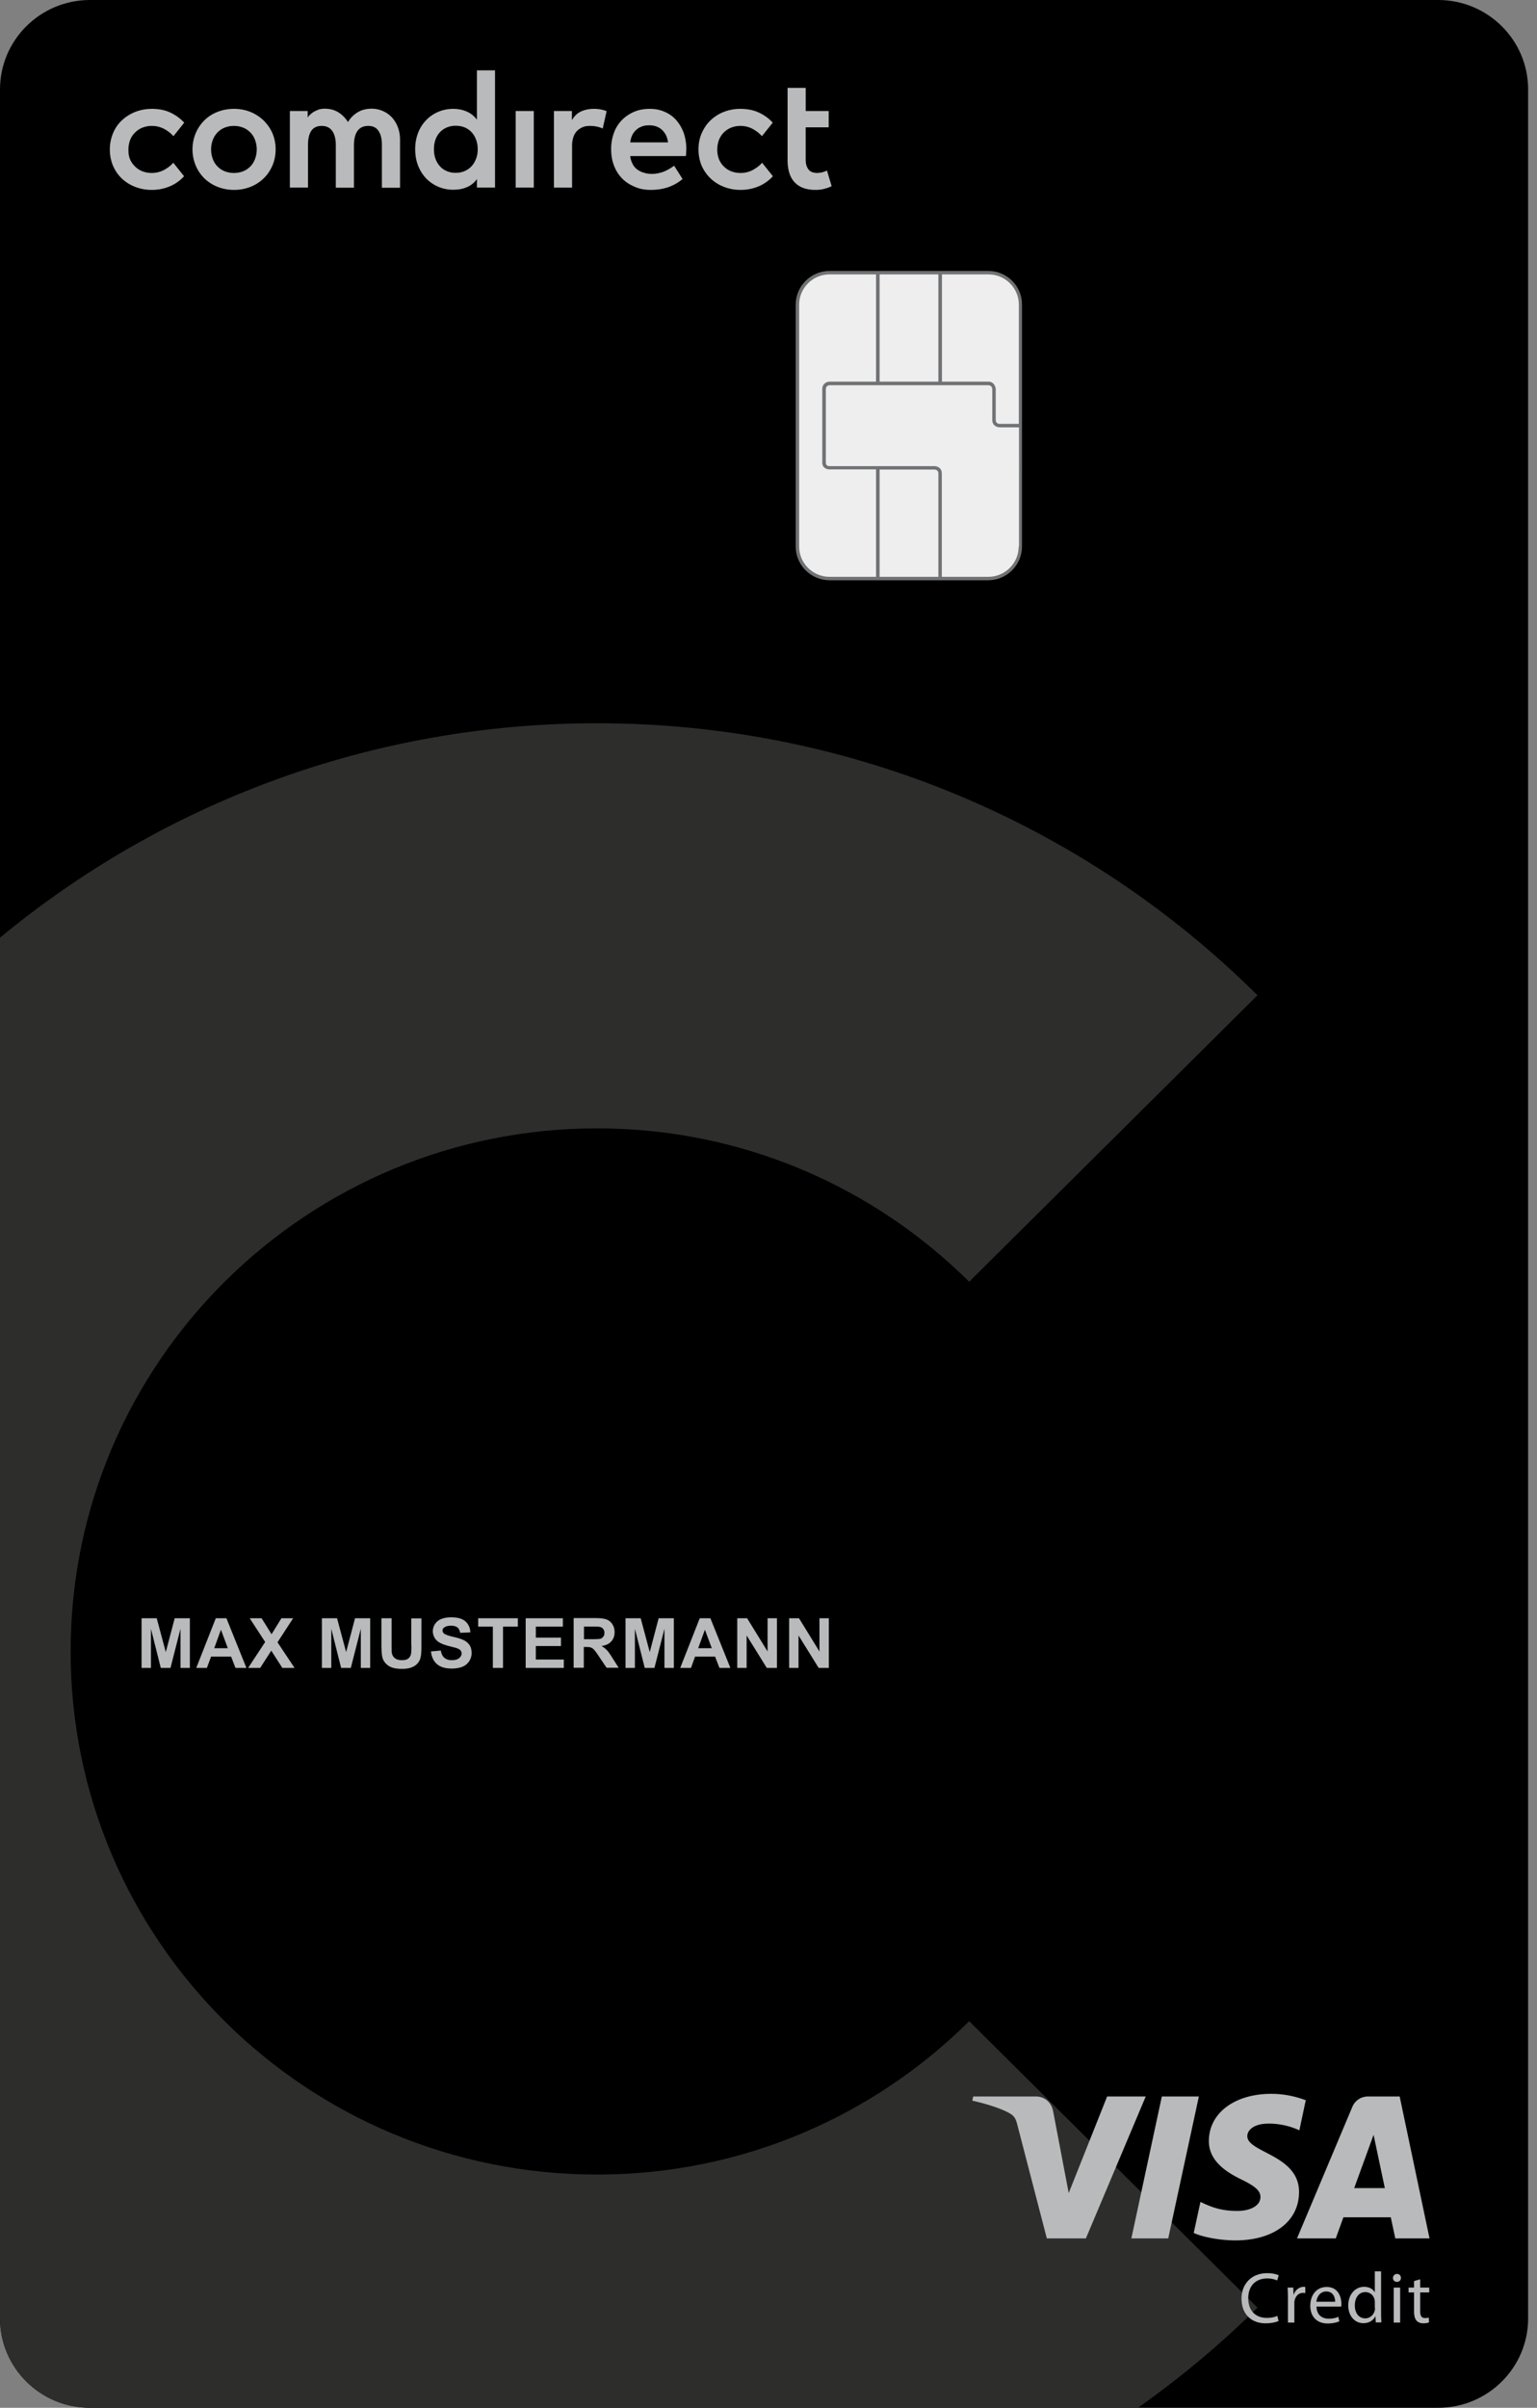 <svg width="166" height="260" fill="none" xmlns="http://www.w3.org/2000/svg"><rect width="100%" height="100%" fill="#808080" stroke="none"/><g clip-path="url(#clip0_846_54316)"><path d="M9.721 0C4.354 0 0 4.326 0 9.658v240.684C0 255.674 4.354 260 9.721 260h145.601c5.367 0 9.721-4.326 9.721-9.658V9.658c0-5.332-4.354-9.658-9.721-9.658H9.722z" fill="#000"/><path d="M64.488 121.843c15.696 0 29.89 6.338 40.185 16.565l31.139-30.934c-18.261-18.142-43.46-29.375-71.324-29.375-24.523 0-47.003 8.701-64.488 23.154v149.089C0 255.674 4.354 260 9.721 260h113.18c4.59-3.253 8.928-6.858 12.911-10.815l-31.139-30.934c-10.295 10.227-24.489 16.565-40.185 16.565-31.408 0-56.86-25.284-56.86-56.487 0-31.202 25.468-56.486 56.86-56.486z" fill="#2D2D2C"/><path d="M110.209 32.896c0-1.911-1.57-3.454-3.477-3.454h-17.13a3.46 3.46 0 0 0-3.477 3.454V59.02c0 1.911 1.57 3.454 3.477 3.454h17.113c1.924 0 3.477-1.56 3.477-3.454V32.896h.017z" fill="#EEEEEF"/><path d="M106.73 29.258H89.6c-2.025 0-3.662 1.643-3.662 3.638V59.02c0 2.012 1.653 3.638 3.662 3.638h17.114c2.025 0 3.662-1.643 3.662-3.638V32.896c.017-1.995-1.62-3.638-3.646-3.638zM95 29.627h6.347v11.585h-6.346V29.627zm-.388 32.661H89.6c-1.823 0-3.291-1.475-3.291-3.27V32.897c0-1.81 1.485-3.27 3.29-3.27h5.013v11.586H89.6c-.32 0-.793.218-.793.788v7.88c0 .034-.034.353.185.57.135.152.355.236.608.236h5.013v11.602zm6.735 0h-6.346V50.702h5.924c.067 0 .422.034.422.42v11.166zm8.674-3.27c0 1.811-1.485 3.27-3.291 3.27h-5.012V51.122c0-.587-.473-.788-.793-.788H89.617c-.152 0-.27-.034-.338-.118-.101-.117-.084-.285-.084-.302v-7.897c0-.385.354-.419.422-.419h17.13c.372 0 .422.352.422.42v3.336c0 .587.473.788.81.788h2.076v12.877h-.034zm0-13.245h-2.059c-.067 0-.421-.034-.421-.42V42c-.017-.268-.203-.788-.794-.788h-5.012V29.627h5.012c1.823 0 3.291 1.475 3.291 3.27v12.876h-.017z" fill="#707274"/><path d="M50.141 177.14c-.253-.134-.641-.268-1.181-.386-.523-.117-.861-.251-.996-.352a.431.431 0 0 1-.169-.319.39.39 0 0 1 .169-.335c.186-.134.422-.201.742-.201.304 0 .54.067.692.184.152.118.254.319.304.587l1.097-.05c-.017-.486-.202-.889-.54-1.191-.337-.301-.86-.435-1.536-.435-.422 0-.776.067-1.063.184a1.438 1.438 0 0 0-.675.537 1.4 1.4 0 0 0 .253 1.844c.236.201.642.385 1.232.536.456.118.743.185.878.235.185.067.32.151.388.235a.527.527 0 0 1 .118.318c0 .202-.084.369-.27.52-.186.151-.439.218-.793.218-.338 0-.59-.084-.793-.251-.203-.168-.321-.42-.389-.788l-1.063.1c.068.604.287 1.057.658 1.375.372.319.895.47 1.57.47.473 0 .86-.068 1.181-.202a1.52 1.52 0 0 0 .726-.603c.169-.269.253-.554.253-.872 0-.335-.067-.62-.22-.855a1.541 1.541 0 0 0-.573-.503zm7.73.603h2.717v-.905h-2.717v-1.19h2.92v-.906h-4.017v5.365h4.118v-.905H57.87v-1.459zm-13.434-.033c0 .419-.017.721-.051.905a.816.816 0 0 1-.287.47c-.152.134-.388.184-.709.184-.304 0-.54-.067-.726-.201a.9.9 0 0 1-.337-.537c-.034-.134-.034-.436-.034-.888v-2.901h-1.097v2.867c0 .604.034 1.057.101 1.358a1.5 1.5 0 0 0 .304.587c.152.185.371.352.642.47.27.117.658.184 1.18.184.423 0 .777-.05 1.047-.168.27-.1.473-.251.642-.436.151-.184.27-.402.32-.67.068-.268.085-.721.085-1.358v-2.817H44.42v2.951h.017zm7.19-2.062h1.603v4.459h1.097v-4.459h1.603v-.906h-4.287v.906h-.017zm1.839-155.377V7.596h-1.958v5.332a2.616 2.616 0 0 0-1.046-.856c-.422-.2-.929-.318-1.52-.318-.59 0-1.13.117-1.636.335-.507.218-.929.52-1.3.906a4.133 4.133 0 0 0-.86 1.374 4.855 4.855 0 0 0-.304 1.744c0 .637.1 1.224.303 1.744.203.536.49.99.861 1.392.371.385.81.687 1.3.905a4.08 4.08 0 0 0 1.637.335c.59 0 1.097-.1 1.536-.302a2.456 2.456 0 0 0 1.03-.855v.922h1.957v.017zm-2.042-3.152c-.118.302-.27.587-.473.805a2.16 2.16 0 0 1-.742.537 2.322 2.322 0 0 1-.98.2 2.37 2.37 0 0 1-1.012-.2 2.052 2.052 0 0 1-.742-.554 2.374 2.374 0 0 1-.456-.805 3.117 3.117 0 0 1-.152-.989c0-.352.05-.687.152-.99.101-.3.253-.57.456-.804a2.16 2.16 0 0 1 .742-.536 2.425 2.425 0 0 1 1.013-.202c.354 0 .692.068.979.185.286.134.54.302.742.536.203.218.355.487.473.805.118.302.169.654.169 1.023 0 .352-.051.687-.17.99zm-27.932 3.052c.54.218 1.147.335 1.789.335a4.85 4.85 0 0 0 1.789-.335 4.311 4.311 0 0 0 1.418-.922c.404-.386.708-.856.945-1.392.219-.537.337-1.107.337-1.727 0-.62-.118-1.19-.337-1.727a4.476 4.476 0 0 0-.962-1.392 4.49 4.49 0 0 0-1.418-.922 4.719 4.719 0 0 0-1.79-.335c-.64 0-1.231.117-1.788.335a4.14 4.14 0 0 0-1.418.922 4.381 4.381 0 0 0-.928 1.392 4.502 4.502 0 0 0-.338 1.727c0 .62.119 1.19.338 1.727.22.536.54.99.928 1.392.405.385.878.704 1.435.922zm-.507-5.064c.119-.318.287-.57.507-.805.22-.218.472-.402.776-.52.304-.117.625-.184.996-.184s.692.067.996.185c.303.117.557.301.776.52.22.217.388.486.506.804.118.302.186.654.186 1.023 0 .386-.068.72-.186 1.04a2.254 2.254 0 0 1-1.283 1.325 2.765 2.765 0 0 1-1.99-.001 2.253 2.253 0 0 1-.777-.52 2.189 2.189 0 0 1-.507-.805 2.857 2.857 0 0 1-.185-1.04c0-.385.067-.72.185-1.022zm34.666-3.118h-1.957v8.265h1.957V11.99zM18.344 20.12a4.343 4.343 0 0 0 1.536-1.09l-1.165-1.458c-.286.335-.64.587-1.046.805a2.848 2.848 0 0 1-1.3.301c-.354 0-.691-.067-.995-.184a2.323 2.323 0 0 1-.793-.52 2.348 2.348 0 0 1-.54-.788c-.136-.302-.17-.67-.17-1.04 0-.368.068-.72.186-1.039a2.26 2.26 0 0 1 .54-.805c.22-.218.49-.402.794-.52.303-.117.641-.184.995-.184.473 0 .895.1 1.3.302.388.201.743.47 1.046.805l1.165-1.459a4.785 4.785 0 0 0-1.536-1.107c-.59-.268-1.249-.385-1.958-.385-.641 0-1.249.117-1.806.335a4.561 4.561 0 0 0-1.451.922 4.002 4.002 0 0 0-.945 1.392 4.587 4.587 0 0 0-.338 1.744c0 .62.118 1.207.338 1.743.236.537.54.99.945 1.375.405.386.878.688 1.434.906a4.873 4.873 0 0 0 1.806.335 4.97 4.97 0 0 0 1.958-.386zm-.439 158.277l-.979-3.655H15.29v5.365h1.013v-4.225l1.063 4.225h1.047l1.08-4.225v4.225h1.012v-5.365h-1.637l-.962 3.655zM76.74 19.265c.405.386.877.688 1.434.906a4.873 4.873 0 0 0 1.806.335 4.97 4.97 0 0 0 1.958-.386 4.343 4.343 0 0 0 1.536-1.09l-1.165-1.458c-.287.335-.641.587-1.046.805a2.798 2.798 0 0 1-1.3.301c-.354 0-.692-.067-.995-.184a2.323 2.323 0 0 1-.794-.52 2.306 2.306 0 0 1-.523-.788 2.924 2.924 0 0 1-.185-1.04c0-.368.067-.72.185-1.039.135-.318.304-.587.523-.805.237-.218.49-.402.794-.52.303-.117.64-.184.995-.184.473 0 .895.1 1.283.302.388.201.743.47 1.046.805l1.165-1.459a4.61 4.61 0 0 0-1.536-1.107c-.59-.268-1.249-.385-1.958-.385a4.87 4.87 0 0 0-1.805.335 4.383 4.383 0 0 0-1.435.922c-.405.386-.709.855-.945 1.392-.237.537-.338 1.123-.338 1.744 0 .62.118 1.207.338 1.743.236.52.557.99.962 1.375zM23.306 174.742l-2.11 5.365h1.148l.456-1.223h2.16l.473 1.223h1.181l-2.16-5.365h-1.148zm-.169 3.236l.726-1.995.743 1.995h-1.469zM62.934 13.732c.236-.1.49-.134.777-.134.219 0 .455.017.708.067.254.05.473.118.675.218l.422-1.878a2.81 2.81 0 0 0-.641-.184 3.455 3.455 0 0 0-.76-.067c-.506 0-.961.1-1.366.285-.406.184-.726.503-.98.939v-.99h-1.94v8.267h1.957v-4.527c0-.336.051-.638.136-.906a1.76 1.76 0 0 1 .388-.67c.185-.185.388-.32.624-.42zM37.382 178.397l-.98-3.655h-1.636v5.365h1.013v-4.225l1.063 4.225h1.046l1.08-4.225v4.225h1.013v-5.365h-1.637l-.962 3.655zm-5.722-3.655h-1.265l-1.064 1.727-1.08-1.727h-1.283l1.671 2.565-1.84 2.8h1.3l1.199-1.861 1.198 1.861h1.316l-1.84-2.766 1.688-2.599zm9.587-154.47h1.958v-5.198c0-.487-.085-.94-.237-1.342a3.351 3.351 0 0 0-.641-1.056c-.27-.285-.59-.52-.979-.687a2.918 2.918 0 0 0-1.215-.252c-.54 0-1.047.117-1.469.369a3.001 3.001 0 0 0-1.08 1.073c-.303-.47-.658-.822-1.08-1.073-.422-.252-.894-.369-1.434-.369-.237 0-.44.034-.642.084-.168.084-.354.15-.506.235-.152.084-.287.2-.405.301-.118.101-.22.235-.287.336v-.704h-1.924v8.265h1.958v-4.56c0-.688.118-1.207.354-1.56.236-.351.608-.536 1.114-.536.506 0 .878.168 1.148.537.253.352.388.872.388 1.542v4.594h1.958v-4.577c0-.688.135-1.207.388-1.56.253-.351.641-.536 1.148-.536.506 0 .877.168 1.113.537.254.352.372.872.372 1.542v4.594zm34.328 154.47l-2.11 5.365h1.165l.439-1.223h2.16l.473 1.223h1.181l-2.16-5.365h-1.148zm-.169 3.236l.726-1.995.743 1.995h-1.469zm78.986 63.73l-3.223-15.325h-3.409c-.76 0-1.418.436-1.705 1.124l-5.975 14.201h4.186l.827-2.28h5.114l.489 2.28h3.696zm-8.134-5.432l2.092-5.751 1.215 5.751h-3.307zm-2.971 10.68c-1.114 0-1.772.889-1.772 2.029s.692 1.911 1.873 1.911c.608 0 1.03-.134 1.266-.235l-.118-.486c-.253.118-.557.201-1.046.201-.692 0-1.283-.385-1.3-1.307h2.667c.017-.084.017-.185.017-.319-.017-.721-.338-1.794-1.587-1.794zm-1.114 1.593c.051-.47.355-1.107 1.063-1.107.777 0 .962.671.962 1.107h-2.025zm7.004-3.286h-.692v2.246h-.017c-.168-.302-.556-.57-1.147-.57-.912 0-1.705.771-1.705 2.012 0 1.14.709 1.912 1.637 1.912.625 0 1.08-.319 1.283-.738h.017l.034.654h.607a15.797 15.797 0 0 1-.034-.973v-4.543h.017zm-.675 3.956c0 .118 0 .202-.034.302-.135.503-.556.822-1.012.822-.743 0-1.131-.637-1.131-1.392 0-.821.422-1.442 1.131-1.442.523 0 .894.352.996.788.016.084.033.202.033.285v.637h.017zm-8.776-1.441h-.017l-.034-.755h-.607c.017.352.034.738.034 1.174v2.599h.692v-2.012c0-.118-.001-.235.016-.319.102-.52.439-.872.929-.872a.96.96 0 0 1 .236.017v-.654c-.068 0-.118-.017-.186-.017-.472.017-.894.336-1.063.839zm13.671-1.66l-.675.201v.704h-.591v.52h.591v2.062c0 .453.084.771.27.989.168.185.422.285.742.285.27 0 .473-.05.608-.1l-.034-.52c-.101.034-.203.05-.405.05-.388 0-.523-.268-.523-.737v-2.029h.979v-.52h-.979v-.905h.017zm-2.87 4.678h.692v-3.773h-.692v3.773zm-84.977-72.6a2.391 2.391 0 0 0-.59-.453c.472-.067.826-.234 1.063-.503.236-.268.354-.586.354-1.006 0-.318-.084-.603-.236-.838a1.256 1.256 0 0 0-.625-.52c-.27-.1-.675-.151-1.266-.151h-2.295v5.366h1.097v-2.247h.22c.253 0 .439.017.557.067.118.034.219.117.32.218.102.117.304.369.574.788l.793 1.174h1.3l-.658-1.04c-.254-.402-.456-.704-.608-.855zm-1.67-1.19h-.81v-1.358h.86c.439 0 .709 0 .793.016.169.034.32.101.405.218a.627.627 0 0 1 .152.436c0 .168-.034.302-.118.403a.62.62 0 0 1-.304.234c-.135.034-.456.051-.979.051zm87.002 68.542a.434.434 0 0 0-.439.436c0 .234.169.419.422.419.27 0 .439-.185.439-.419 0-.252-.169-.436-.422-.436zm-14.008.486c.439 0 .81.1 1.063.218l.169-.554c-.186-.1-.608-.234-1.249-.234-1.637 0-2.768 1.106-2.768 2.749 0 1.727 1.114 2.666 2.599 2.666.641 0 1.148-.134 1.401-.251l-.135-.553c-.27.134-.692.218-1.114.218-1.283 0-2.025-.822-2.025-2.113 0-1.358.81-2.146 2.059-2.146zM82.9 178.33l-2.21-3.588h-1.064v5.365h1.012v-3.504l2.178 3.504h1.097v-5.365H82.9v3.588zm5.603 0l-2.21-3.588h-1.064v5.365h1.013v-3.504l2.177 3.504h1.097v-5.365h-1.013v3.588zm-18.329.067l-.978-3.655h-1.638v5.365h1.013v-4.225l1.063 4.225h1.047l1.08-4.225v4.225h1.013v-5.365h-1.638l-.962 3.655zm.102-157.891c.641 0 1.249-.084 1.823-.268a4.869 4.869 0 0 0 1.62-.906l-.912-1.442a4.836 4.836 0 0 1-1.147.654c-.422.151-.844.235-1.25.235-.286 0-.556-.034-.826-.117a2.207 2.207 0 0 1-.726-.336 1.663 1.663 0 0 1-.523-.603 2.303 2.303 0 0 1-.27-.872h6.008c.017-.117.034-.235.034-.369s.017-.252.017-.369a5.38 5.38 0 0 0-.287-1.777 4.436 4.436 0 0 0-.81-1.375 3.47 3.47 0 0 0-1.25-.889c-.489-.218-1.012-.318-1.603-.318-.607 0-1.18.1-1.687.318a4.23 4.23 0 0 0-1.317.889 3.822 3.822 0 0 0-.86 1.375 4.972 4.972 0 0 0-.304 1.777c0 .654.101 1.258.32 1.794.203.537.507 1.006.878 1.375.371.386.827.67 1.35.889.523.234 1.097.335 1.722.335zm-2.009-5.868c.102-.235.237-.42.422-.587.17-.168.389-.302.625-.386.236-.1.523-.134.827-.134.287 0 .54.05.776.134.236.1.439.218.608.386.168.168.303.352.422.587.1.234.168.47.202.737h-4.067c0-.251.084-.503.185-.737zm51.307 211.745l-4.151 10.429-1.688-8.869c-.203-.99-.979-1.56-1.84-1.56h-6.784l-.102.453c1.384.302 2.971.788 3.933 1.308.59.318.759.587.945 1.341l3.173 12.223h4.219l6.464-15.325h-4.169zm5.908 0l-3.292 15.325h3.983l3.308-15.325h-3.999zM88.79 18.611c-.186.034-.354.067-.54.067a1.6 1.6 0 0 1-.506-.083.866.866 0 0 1-.388-.252 1.368 1.368 0 0 1-.253-.47c-.068-.184-.085-.419-.085-.704v-3.42H89.5v-1.76h-2.48V9.49H85.06v7.78c0 1.107.27 1.911.793 2.448.524.537 1.266.788 2.245.788.338 0 .642-.034.928-.117.287-.067.557-.168.794-.285l-.507-1.694c-.168.1-.354.151-.523.201zm51.51 218.101c.017-4.041-5.637-4.259-5.587-6.07.017-.553.54-1.14 1.688-1.291.574-.067 2.144-.134 3.933.687l.692-3.252c-.962-.352-2.195-.688-3.73-.688-3.95 0-6.718 2.079-6.734 5.064-.034 2.213 1.974 3.437 3.493 4.175 1.553.754 2.076 1.24 2.076 1.911-.017 1.023-1.249 1.476-2.38 1.492-2.008.034-3.173-.536-4.101-.972l-.726 3.353c.929.419 2.65.788 4.439.805 4.169.017 6.92-2.029 6.937-5.214z" fill="#B8BABB"/></g><defs><clipPath id="clip0_846_54316"><path fill="#fff" d="M0 0H165.044V260H0z"/></clipPath></defs></svg>